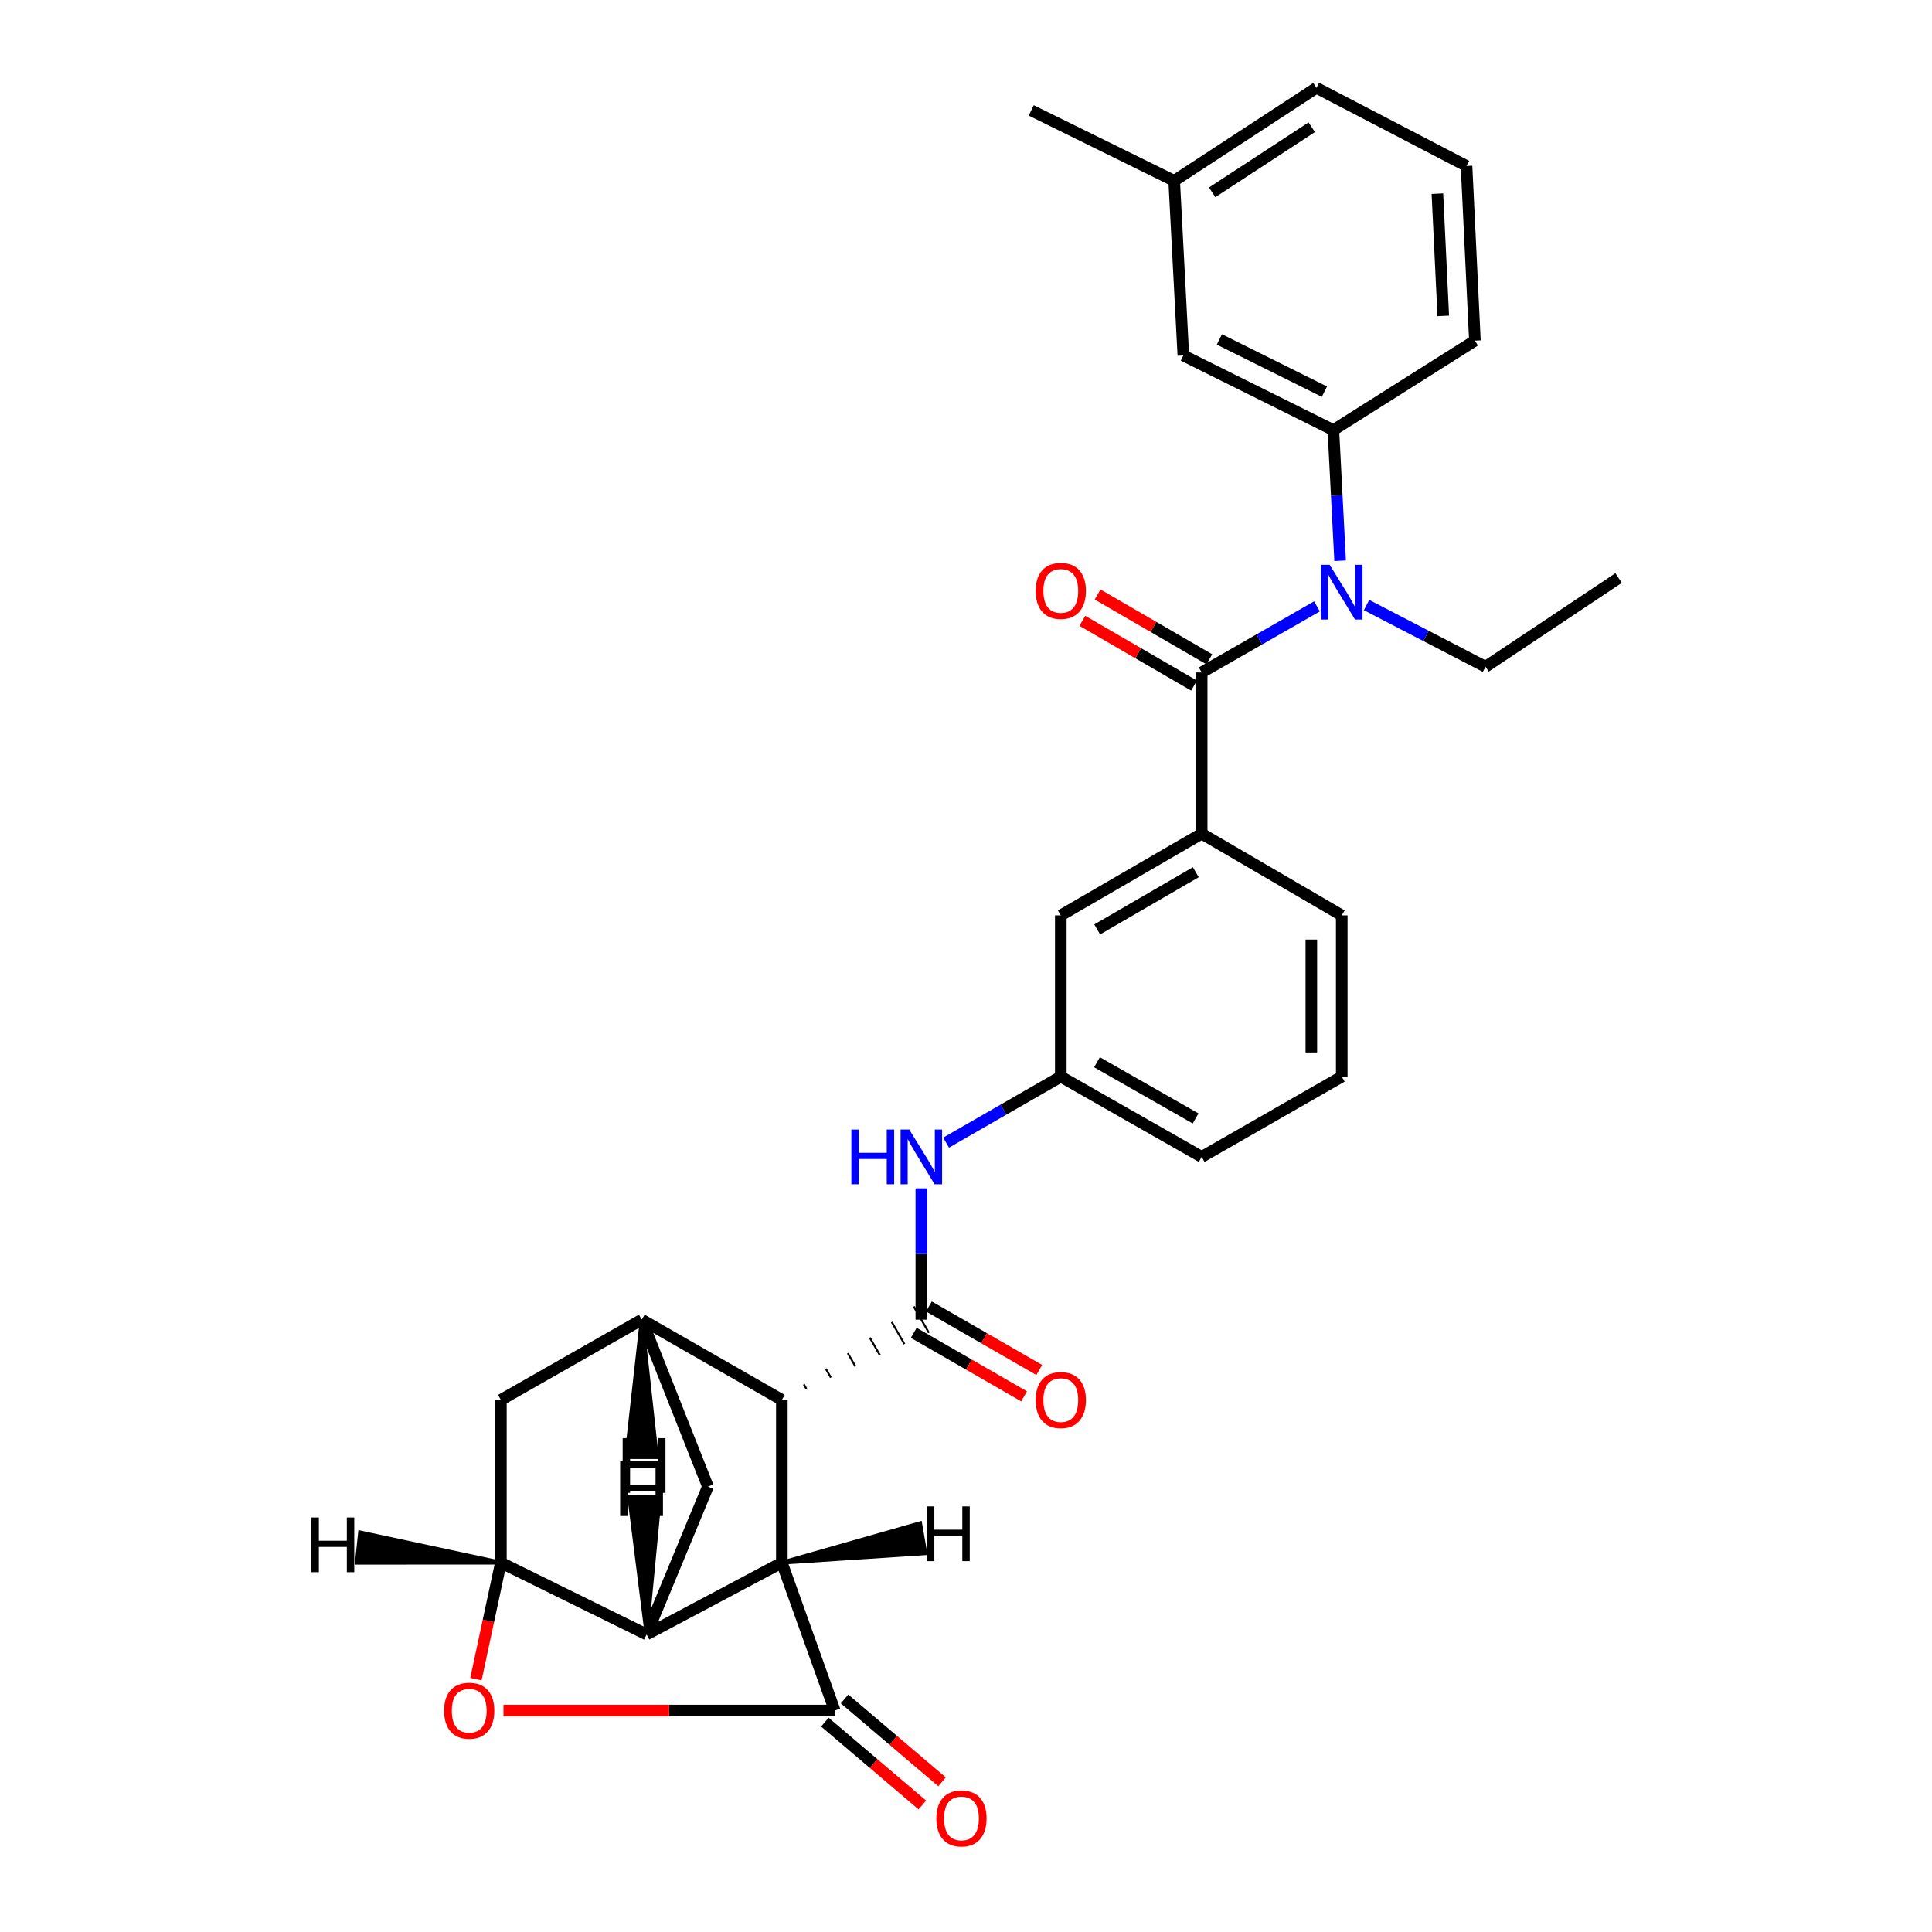 <?xml version='1.0' encoding='iso-8859-1'?>
<svg version='1.1' baseProfile='full'
              xmlns='http://www.w3.org/2000/svg'
                      xmlns:rdkit='http://www.rdkit.org/xml'
                      xmlns:xlink='http://www.w3.org/1999/xlink'
                  xml:space='preserve'
width='1000px' height='1000px' viewBox='0 0 1000 1000'>
<!-- END OF HEADER -->
<rect style='opacity:1.0;fill:#FFFFFF;stroke:none' width='1000' height='1000' x='0' y='0'> </rect>
<path class='bond-0' d='M 432.047,885.375 L 404.681,808.812' style='fill:none;fill-rule:evenodd;stroke:#000000;stroke-width:6px;stroke-linecap:butt;stroke-linejoin:miter;stroke-opacity:1' />
<path class='bond-3' d='M 432.047,885.375 L 346.32,885.375' style='fill:none;fill-rule:evenodd;stroke:#000000;stroke-width:6px;stroke-linecap:butt;stroke-linejoin:miter;stroke-opacity:1' />
<path class='bond-3' d='M 346.32,885.375 L 260.593,885.375' style='fill:none;fill-rule:evenodd;stroke:#FF0000;stroke-width:6px;stroke-linecap:butt;stroke-linejoin:miter;stroke-opacity:1' />
<path class='bond-14' d='M 426.95,891.372 L 452.176,912.811' style='fill:none;fill-rule:evenodd;stroke:#000000;stroke-width:6px;stroke-linecap:butt;stroke-linejoin:miter;stroke-opacity:1' />
<path class='bond-14' d='M 452.176,912.811 L 477.401,934.25' style='fill:none;fill-rule:evenodd;stroke:#FF0000;stroke-width:6px;stroke-linecap:butt;stroke-linejoin:miter;stroke-opacity:1' />
<path class='bond-14' d='M 437.145,879.377 L 462.371,900.816' style='fill:none;fill-rule:evenodd;stroke:#000000;stroke-width:6px;stroke-linecap:butt;stroke-linejoin:miter;stroke-opacity:1' />
<path class='bond-14' d='M 462.371,900.816 L 487.596,922.254' style='fill:none;fill-rule:evenodd;stroke:#FF0000;stroke-width:6px;stroke-linecap:butt;stroke-linejoin:miter;stroke-opacity:1' />
<path class='bond-1' d='M 404.681,808.812 L 334.696,845.983' style='fill:none;fill-rule:evenodd;stroke:#000000;stroke-width:6px;stroke-linecap:butt;stroke-linejoin:miter;stroke-opacity:1' />
<path class='bond-6' d='M 404.681,808.812 L 404.681,724.597' style='fill:none;fill-rule:evenodd;stroke:#000000;stroke-width:6px;stroke-linecap:butt;stroke-linejoin:miter;stroke-opacity:1' />
<path class='bond-35' d='M 404.681,808.812 L 478.934,803.929 L 476.245,788.418 Z' style='fill:#000000;fill-rule:evenodd;fill-opacity:1;stroke:#000000;stroke-width:2px;stroke-linecap:butt;stroke-linejoin:miter;stroke-opacity:1;' />
<path class='bond-9' d='M 334.696,845.983 L 366.418,769.438' style='fill:none;fill-rule:evenodd;stroke:#000000;stroke-width:6px;stroke-linecap:butt;stroke-linejoin:miter;stroke-opacity:1' />
<path class='bond-30' d='M 334.696,845.983 L 259.262,808.812' style='fill:none;fill-rule:evenodd;stroke:#000000;stroke-width:6px;stroke-linecap:butt;stroke-linejoin:miter;stroke-opacity:1' />
<path class='bond-36' d='M 334.696,845.983 L 341.486,774.76 L 325.745,774.999 Z' style='fill:#000000;fill-rule:evenodd;fill-opacity:1;stroke:#000000;stroke-width:2px;stroke-linecap:butt;stroke-linejoin:miter;stroke-opacity:1;' />
<path class='bond-2' d='M 417.369,718.81 L 416.06,716.536' style='fill:none;fill-rule:evenodd;stroke:#000000;stroke-width:1.0px;stroke-linecap:butt;stroke-linejoin:miter;stroke-opacity:1' />
<path class='bond-2' d='M 430.056,713.024 L 427.439,708.475' style='fill:none;fill-rule:evenodd;stroke:#000000;stroke-width:1.0px;stroke-linecap:butt;stroke-linejoin:miter;stroke-opacity:1' />
<path class='bond-2' d='M 442.743,707.237 L 438.817,700.414' style='fill:none;fill-rule:evenodd;stroke:#000000;stroke-width:1.0px;stroke-linecap:butt;stroke-linejoin:miter;stroke-opacity:1' />
<path class='bond-2' d='M 455.431,701.45 L 450.196,692.353' style='fill:none;fill-rule:evenodd;stroke:#000000;stroke-width:1.0px;stroke-linecap:butt;stroke-linejoin:miter;stroke-opacity:1' />
<path class='bond-2' d='M 468.118,695.663 L 461.575,684.292' style='fill:none;fill-rule:evenodd;stroke:#000000;stroke-width:1.0px;stroke-linecap:butt;stroke-linejoin:miter;stroke-opacity:1' />
<path class='bond-2' d='M 480.805,689.876 L 472.954,676.231' style='fill:none;fill-rule:evenodd;stroke:#000000;stroke-width:1.0px;stroke-linecap:butt;stroke-linejoin:miter;stroke-opacity:1' />
<path class='bond-10' d='M 476.879,683.054 L 476.879,649.066' style='fill:none;fill-rule:evenodd;stroke:#000000;stroke-width:6px;stroke-linecap:butt;stroke-linejoin:miter;stroke-opacity:1' />
<path class='bond-10' d='M 476.879,649.066 L 476.879,615.079' style='fill:none;fill-rule:evenodd;stroke:#0000FF;stroke-width:6px;stroke-linecap:butt;stroke-linejoin:miter;stroke-opacity:1' />
<path class='bond-15' d='M 472.953,689.876 L 501.507,706.308' style='fill:none;fill-rule:evenodd;stroke:#000000;stroke-width:6px;stroke-linecap:butt;stroke-linejoin:miter;stroke-opacity:1' />
<path class='bond-15' d='M 501.507,706.308 L 530.06,722.74' style='fill:none;fill-rule:evenodd;stroke:#FF0000;stroke-width:6px;stroke-linecap:butt;stroke-linejoin:miter;stroke-opacity:1' />
<path class='bond-15' d='M 480.805,676.231 L 509.359,692.663' style='fill:none;fill-rule:evenodd;stroke:#000000;stroke-width:6px;stroke-linecap:butt;stroke-linejoin:miter;stroke-opacity:1' />
<path class='bond-15' d='M 509.359,692.663 L 537.913,709.095' style='fill:none;fill-rule:evenodd;stroke:#FF0000;stroke-width:6px;stroke-linecap:butt;stroke-linejoin:miter;stroke-opacity:1' />
<path class='bond-5' d='M 246.35,869.097 L 252.806,838.955' style='fill:none;fill-rule:evenodd;stroke:#FF0000;stroke-width:6px;stroke-linecap:butt;stroke-linejoin:miter;stroke-opacity:1' />
<path class='bond-5' d='M 252.806,838.955 L 259.262,808.812' style='fill:none;fill-rule:evenodd;stroke:#000000;stroke-width:6px;stroke-linecap:butt;stroke-linejoin:miter;stroke-opacity:1' />
<path class='bond-4' d='M 621.984,348.057 L 621.984,431.502' style='fill:none;fill-rule:evenodd;stroke:#000000;stroke-width:6px;stroke-linecap:butt;stroke-linejoin:miter;stroke-opacity:1' />
<path class='bond-8' d='M 621.984,348.057 L 651.821,330.957' style='fill:none;fill-rule:evenodd;stroke:#000000;stroke-width:6px;stroke-linecap:butt;stroke-linejoin:miter;stroke-opacity:1' />
<path class='bond-8' d='M 651.821,330.957 L 681.659,313.857' style='fill:none;fill-rule:evenodd;stroke:#0000FF;stroke-width:6px;stroke-linecap:butt;stroke-linejoin:miter;stroke-opacity:1' />
<path class='bond-16' d='M 625.933,341.248 L 597.029,324.482' style='fill:none;fill-rule:evenodd;stroke:#000000;stroke-width:6px;stroke-linecap:butt;stroke-linejoin:miter;stroke-opacity:1' />
<path class='bond-16' d='M 597.029,324.482 L 568.126,307.716' style='fill:none;fill-rule:evenodd;stroke:#FF0000;stroke-width:6px;stroke-linecap:butt;stroke-linejoin:miter;stroke-opacity:1' />
<path class='bond-16' d='M 618.034,354.865 L 589.13,338.099' style='fill:none;fill-rule:evenodd;stroke:#000000;stroke-width:6px;stroke-linecap:butt;stroke-linejoin:miter;stroke-opacity:1' />
<path class='bond-16' d='M 589.13,338.099 L 560.226,321.333' style='fill:none;fill-rule:evenodd;stroke:#FF0000;stroke-width:6px;stroke-linecap:butt;stroke-linejoin:miter;stroke-opacity:1' />
<path class='bond-12' d='M 259.262,808.812 L 259.262,724.597' style='fill:none;fill-rule:evenodd;stroke:#000000;stroke-width:6px;stroke-linecap:butt;stroke-linejoin:miter;stroke-opacity:1' />
<path class='bond-37' d='M 259.262,808.812 L 186.384,793.18 L 184.726,808.835 Z' style='fill:#000000;fill-rule:evenodd;fill-opacity:1;stroke:#000000;stroke-width:2px;stroke-linecap:butt;stroke-linejoin:miter;stroke-opacity:1;' />
<path class='bond-7' d='M 404.681,724.597 L 332.177,683.054' style='fill:none;fill-rule:evenodd;stroke:#000000;stroke-width:6px;stroke-linecap:butt;stroke-linejoin:miter;stroke-opacity:1' />
<path class='bond-31' d='M 332.177,683.054 L 259.262,724.597' style='fill:none;fill-rule:evenodd;stroke:#000000;stroke-width:6px;stroke-linecap:butt;stroke-linejoin:miter;stroke-opacity:1' />
<path class='bond-32' d='M 332.177,683.054 L 366.418,769.438' style='fill:none;fill-rule:evenodd;stroke:#000000;stroke-width:6px;stroke-linecap:butt;stroke-linejoin:miter;stroke-opacity:1' />
<path class='bond-38' d='M 332.177,683.054 L 324.219,754.157 L 339.962,754.177 Z' style='fill:#000000;fill-rule:evenodd;fill-opacity:1;stroke:#000000;stroke-width:2px;stroke-linecap:butt;stroke-linejoin:miter;stroke-opacity:1;' />
<path class='bond-13' d='M 693.647,290.244 L 691.899,256.429' style='fill:none;fill-rule:evenodd;stroke:#0000FF;stroke-width:6px;stroke-linecap:butt;stroke-linejoin:miter;stroke-opacity:1' />
<path class='bond-13' d='M 691.899,256.429 L 690.15,222.613' style='fill:none;fill-rule:evenodd;stroke:#000000;stroke-width:6px;stroke-linecap:butt;stroke-linejoin:miter;stroke-opacity:1' />
<path class='bond-21' d='M 707.324,313.164 L 738.107,329.137' style='fill:none;fill-rule:evenodd;stroke:#0000FF;stroke-width:6px;stroke-linecap:butt;stroke-linejoin:miter;stroke-opacity:1' />
<path class='bond-21' d='M 738.107,329.137 L 768.89,345.109' style='fill:none;fill-rule:evenodd;stroke:#000000;stroke-width:6px;stroke-linecap:butt;stroke-linejoin:miter;stroke-opacity:1' />
<path class='bond-18' d='M 489.702,591.432 L 519.385,574.346' style='fill:none;fill-rule:evenodd;stroke:#0000FF;stroke-width:6px;stroke-linecap:butt;stroke-linejoin:miter;stroke-opacity:1' />
<path class='bond-18' d='M 519.385,574.346 L 549.069,557.26' style='fill:none;fill-rule:evenodd;stroke:#000000;stroke-width:6px;stroke-linecap:butt;stroke-linejoin:miter;stroke-opacity:1' />
<path class='bond-11' d='M 621.984,431.502 L 549.069,473.798' style='fill:none;fill-rule:evenodd;stroke:#000000;stroke-width:6px;stroke-linecap:butt;stroke-linejoin:miter;stroke-opacity:1' />
<path class='bond-11' d='M 618.946,451.464 L 567.905,481.071' style='fill:none;fill-rule:evenodd;stroke:#000000;stroke-width:6px;stroke-linecap:butt;stroke-linejoin:miter;stroke-opacity:1' />
<path class='bond-33' d='M 621.984,431.502 L 694.488,473.798' style='fill:none;fill-rule:evenodd;stroke:#000000;stroke-width:6px;stroke-linecap:butt;stroke-linejoin:miter;stroke-opacity:1' />
<path class='bond-19' d='M 690.15,222.613 L 612.494,183.991' style='fill:none;fill-rule:evenodd;stroke:#000000;stroke-width:6px;stroke-linecap:butt;stroke-linejoin:miter;stroke-opacity:1' />
<path class='bond-19' d='M 685.512,202.724 L 631.153,175.689' style='fill:none;fill-rule:evenodd;stroke:#000000;stroke-width:6px;stroke-linecap:butt;stroke-linejoin:miter;stroke-opacity:1' />
<path class='bond-23' d='M 690.15,222.613 L 763.406,176.321' style='fill:none;fill-rule:evenodd;stroke:#000000;stroke-width:6px;stroke-linecap:butt;stroke-linejoin:miter;stroke-opacity:1' />
<path class='bond-17' d='M 549.069,473.798 L 549.069,557.26' style='fill:none;fill-rule:evenodd;stroke:#000000;stroke-width:6px;stroke-linecap:butt;stroke-linejoin:miter;stroke-opacity:1' />
<path class='bond-26' d='M 549.069,557.26 L 621.984,598.813' style='fill:none;fill-rule:evenodd;stroke:#000000;stroke-width:6px;stroke-linecap:butt;stroke-linejoin:miter;stroke-opacity:1' />
<path class='bond-26' d='M 567.8,549.816 L 618.841,578.902' style='fill:none;fill-rule:evenodd;stroke:#000000;stroke-width:6px;stroke-linecap:butt;stroke-linejoin:miter;stroke-opacity:1' />
<path class='bond-20' d='M 612.494,183.991 L 607.754,93.584' style='fill:none;fill-rule:evenodd;stroke:#000000;stroke-width:6px;stroke-linecap:butt;stroke-linejoin:miter;stroke-opacity:1' />
<path class='bond-28' d='M 607.754,93.584 L 533.772,57.139' style='fill:none;fill-rule:evenodd;stroke:#000000;stroke-width:6px;stroke-linecap:butt;stroke-linejoin:miter;stroke-opacity:1' />
<path class='bond-34' d='M 607.754,93.584 L 681.395,45.455' style='fill:none;fill-rule:evenodd;stroke:#000000;stroke-width:6px;stroke-linecap:butt;stroke-linejoin:miter;stroke-opacity:1' />
<path class='bond-34' d='M 627.413,99.542 L 678.962,65.852' style='fill:none;fill-rule:evenodd;stroke:#000000;stroke-width:6px;stroke-linecap:butt;stroke-linejoin:miter;stroke-opacity:1' />
<path class='bond-29' d='M 768.89,345.109 L 837.782,299.184' style='fill:none;fill-rule:evenodd;stroke:#000000;stroke-width:6px;stroke-linecap:butt;stroke-linejoin:miter;stroke-opacity:1' />
<path class='bond-22' d='M 694.488,473.798 L 694.488,557.26' style='fill:none;fill-rule:evenodd;stroke:#000000;stroke-width:6px;stroke-linecap:butt;stroke-linejoin:miter;stroke-opacity:1' />
<path class='bond-22' d='M 678.745,486.317 L 678.745,544.741' style='fill:none;fill-rule:evenodd;stroke:#000000;stroke-width:6px;stroke-linecap:butt;stroke-linejoin:miter;stroke-opacity:1' />
<path class='bond-25' d='M 763.406,176.321 L 759.068,85.913' style='fill:none;fill-rule:evenodd;stroke:#000000;stroke-width:6px;stroke-linecap:butt;stroke-linejoin:miter;stroke-opacity:1' />
<path class='bond-25' d='M 747.031,163.514 L 743.994,100.229' style='fill:none;fill-rule:evenodd;stroke:#000000;stroke-width:6px;stroke-linecap:butt;stroke-linejoin:miter;stroke-opacity:1' />
<path class='bond-24' d='M 694.488,557.26 L 621.984,598.813' style='fill:none;fill-rule:evenodd;stroke:#000000;stroke-width:6px;stroke-linecap:butt;stroke-linejoin:miter;stroke-opacity:1' />
<path class='bond-27' d='M 759.068,85.913 L 681.395,45.455' style='fill:none;fill-rule:evenodd;stroke:#000000;stroke-width:6px;stroke-linecap:butt;stroke-linejoin:miter;stroke-opacity:1' />
<path  class='atom-4' d='M 229.863 885.455
Q 229.863 878.655, 233.223 874.855
Q 236.583 871.055, 242.863 871.055
Q 249.143 871.055, 252.503 874.855
Q 255.863 878.655, 255.863 885.455
Q 255.863 892.335, 252.463 896.255
Q 249.063 900.135, 242.863 900.135
Q 236.623 900.135, 233.223 896.255
Q 229.863 892.375, 229.863 885.455
M 242.863 896.935
Q 247.183 896.935, 249.503 894.055
Q 251.863 891.135, 251.863 885.455
Q 251.863 879.895, 249.503 877.095
Q 247.183 874.255, 242.863 874.255
Q 238.543 874.255, 236.183 877.055
Q 233.863 879.855, 233.863 885.455
Q 233.863 891.175, 236.183 894.055
Q 238.543 896.935, 242.863 896.935
' fill='#FF0000'/>
<path  class='atom-9' d='M 688.228 292.344
L 697.508 307.344
Q 698.428 308.824, 699.908 311.504
Q 701.388 314.184, 701.468 314.344
L 701.468 292.344
L 705.228 292.344
L 705.228 320.664
L 701.348 320.664
L 691.388 304.264
Q 690.228 302.344, 688.988 300.144
Q 687.788 297.944, 687.428 297.264
L 687.428 320.664
L 683.748 320.664
L 683.748 292.344
L 688.228 292.344
' fill='#0000FF'/>
<path  class='atom-11' d='M 440.659 584.653
L 444.499 584.653
L 444.499 596.693
L 458.979 596.693
L 458.979 584.653
L 462.819 584.653
L 462.819 612.973
L 458.979 612.973
L 458.979 599.893
L 444.499 599.893
L 444.499 612.973
L 440.659 612.973
L 440.659 584.653
' fill='#0000FF'/>
<path  class='atom-11' d='M 470.619 584.653
L 479.899 599.653
Q 480.819 601.133, 482.299 603.813
Q 483.779 606.493, 483.859 606.653
L 483.859 584.653
L 487.619 584.653
L 487.619 612.973
L 483.739 612.973
L 473.779 596.573
Q 472.619 594.653, 471.379 592.453
Q 470.179 590.253, 469.819 589.573
L 469.819 612.973
L 466.139 612.973
L 466.139 584.653
L 470.619 584.653
' fill='#0000FF'/>
<path  class='atom-15' d='M 484.651 941.21
Q 484.651 934.41, 488.011 930.61
Q 491.371 926.81, 497.651 926.81
Q 503.931 926.81, 507.291 930.61
Q 510.651 934.41, 510.651 941.21
Q 510.651 948.09, 507.251 952.01
Q 503.851 955.89, 497.651 955.89
Q 491.411 955.89, 488.011 952.01
Q 484.651 948.13, 484.651 941.21
M 497.651 952.69
Q 501.971 952.69, 504.291 949.81
Q 506.651 946.89, 506.651 941.21
Q 506.651 935.65, 504.291 932.85
Q 501.971 930.01, 497.651 930.01
Q 493.331 930.01, 490.971 932.81
Q 488.651 935.61, 488.651 941.21
Q 488.651 946.93, 490.971 949.81
Q 493.331 952.69, 497.651 952.69
' fill='#FF0000'/>
<path  class='atom-16' d='M 536.069 724.677
Q 536.069 717.877, 539.429 714.077
Q 542.789 710.277, 549.069 710.277
Q 555.349 710.277, 558.709 714.077
Q 562.069 717.877, 562.069 724.677
Q 562.069 731.557, 558.669 735.477
Q 555.269 739.357, 549.069 739.357
Q 542.829 739.357, 539.429 735.477
Q 536.069 731.597, 536.069 724.677
M 549.069 736.157
Q 553.389 736.157, 555.709 733.277
Q 558.069 730.357, 558.069 724.677
Q 558.069 719.117, 555.709 716.317
Q 553.389 713.477, 549.069 713.477
Q 544.749 713.477, 542.389 716.277
Q 540.069 719.077, 540.069 724.677
Q 540.069 730.397, 542.389 733.277
Q 544.749 736.157, 549.069 736.157
' fill='#FF0000'/>
<path  class='atom-17' d='M 536.069 305.841
Q 536.069 299.041, 539.429 295.241
Q 542.789 291.441, 549.069 291.441
Q 555.349 291.441, 558.709 295.241
Q 562.069 299.041, 562.069 305.841
Q 562.069 312.721, 558.669 316.641
Q 555.269 320.521, 549.069 320.521
Q 542.829 320.521, 539.429 316.641
Q 536.069 312.761, 536.069 305.841
M 549.069 317.321
Q 553.389 317.321, 555.709 314.441
Q 558.069 311.521, 558.069 305.841
Q 558.069 300.281, 555.709 297.481
Q 553.389 294.641, 549.069 294.641
Q 544.749 294.641, 542.389 297.441
Q 540.069 300.241, 540.069 305.841
Q 540.069 311.561, 542.389 314.441
Q 544.749 317.321, 549.069 317.321
' fill='#FF0000'/>
<path  class='atom-31' d='M 479.776 779.714
L 483.616 779.714
L 483.616 791.754
L 498.096 791.754
L 498.096 779.714
L 501.936 779.714
L 501.936 808.034
L 498.096 808.034
L 498.096 794.954
L 483.616 794.954
L 483.616 808.034
L 479.776 808.034
L 479.776 779.714
' fill='#000000'/>
<path  class='atom-32' d='M 322.287 744.373
L 326.127 744.373
L 326.127 756.413
L 340.607 756.413
L 340.607 744.373
L 344.447 744.373
L 344.447 772.693
L 340.607 772.693
L 340.607 759.613
L 326.127 759.613
L 326.127 772.693
L 322.287 772.693
L 322.287 744.373
' fill='#000000'/>
<path  class='atom-33' d='M 161.208 785.442
L 165.048 785.442
L 165.048 797.482
L 179.528 797.482
L 179.528 785.442
L 183.368 785.442
L 183.368 813.762
L 179.528 813.762
L 179.528 800.682
L 165.048 800.682
L 165.048 813.762
L 161.208 813.762
L 161.208 785.442
' fill='#000000'/>
<path  class='atom-34' d='M 320.991 756.354
L 324.831 756.354
L 324.831 768.394
L 339.311 768.394
L 339.311 756.354
L 343.151 756.354
L 343.151 784.674
L 339.311 784.674
L 339.311 771.594
L 324.831 771.594
L 324.831 784.674
L 320.991 784.674
L 320.991 756.354
' fill='#000000'/>
</svg>

